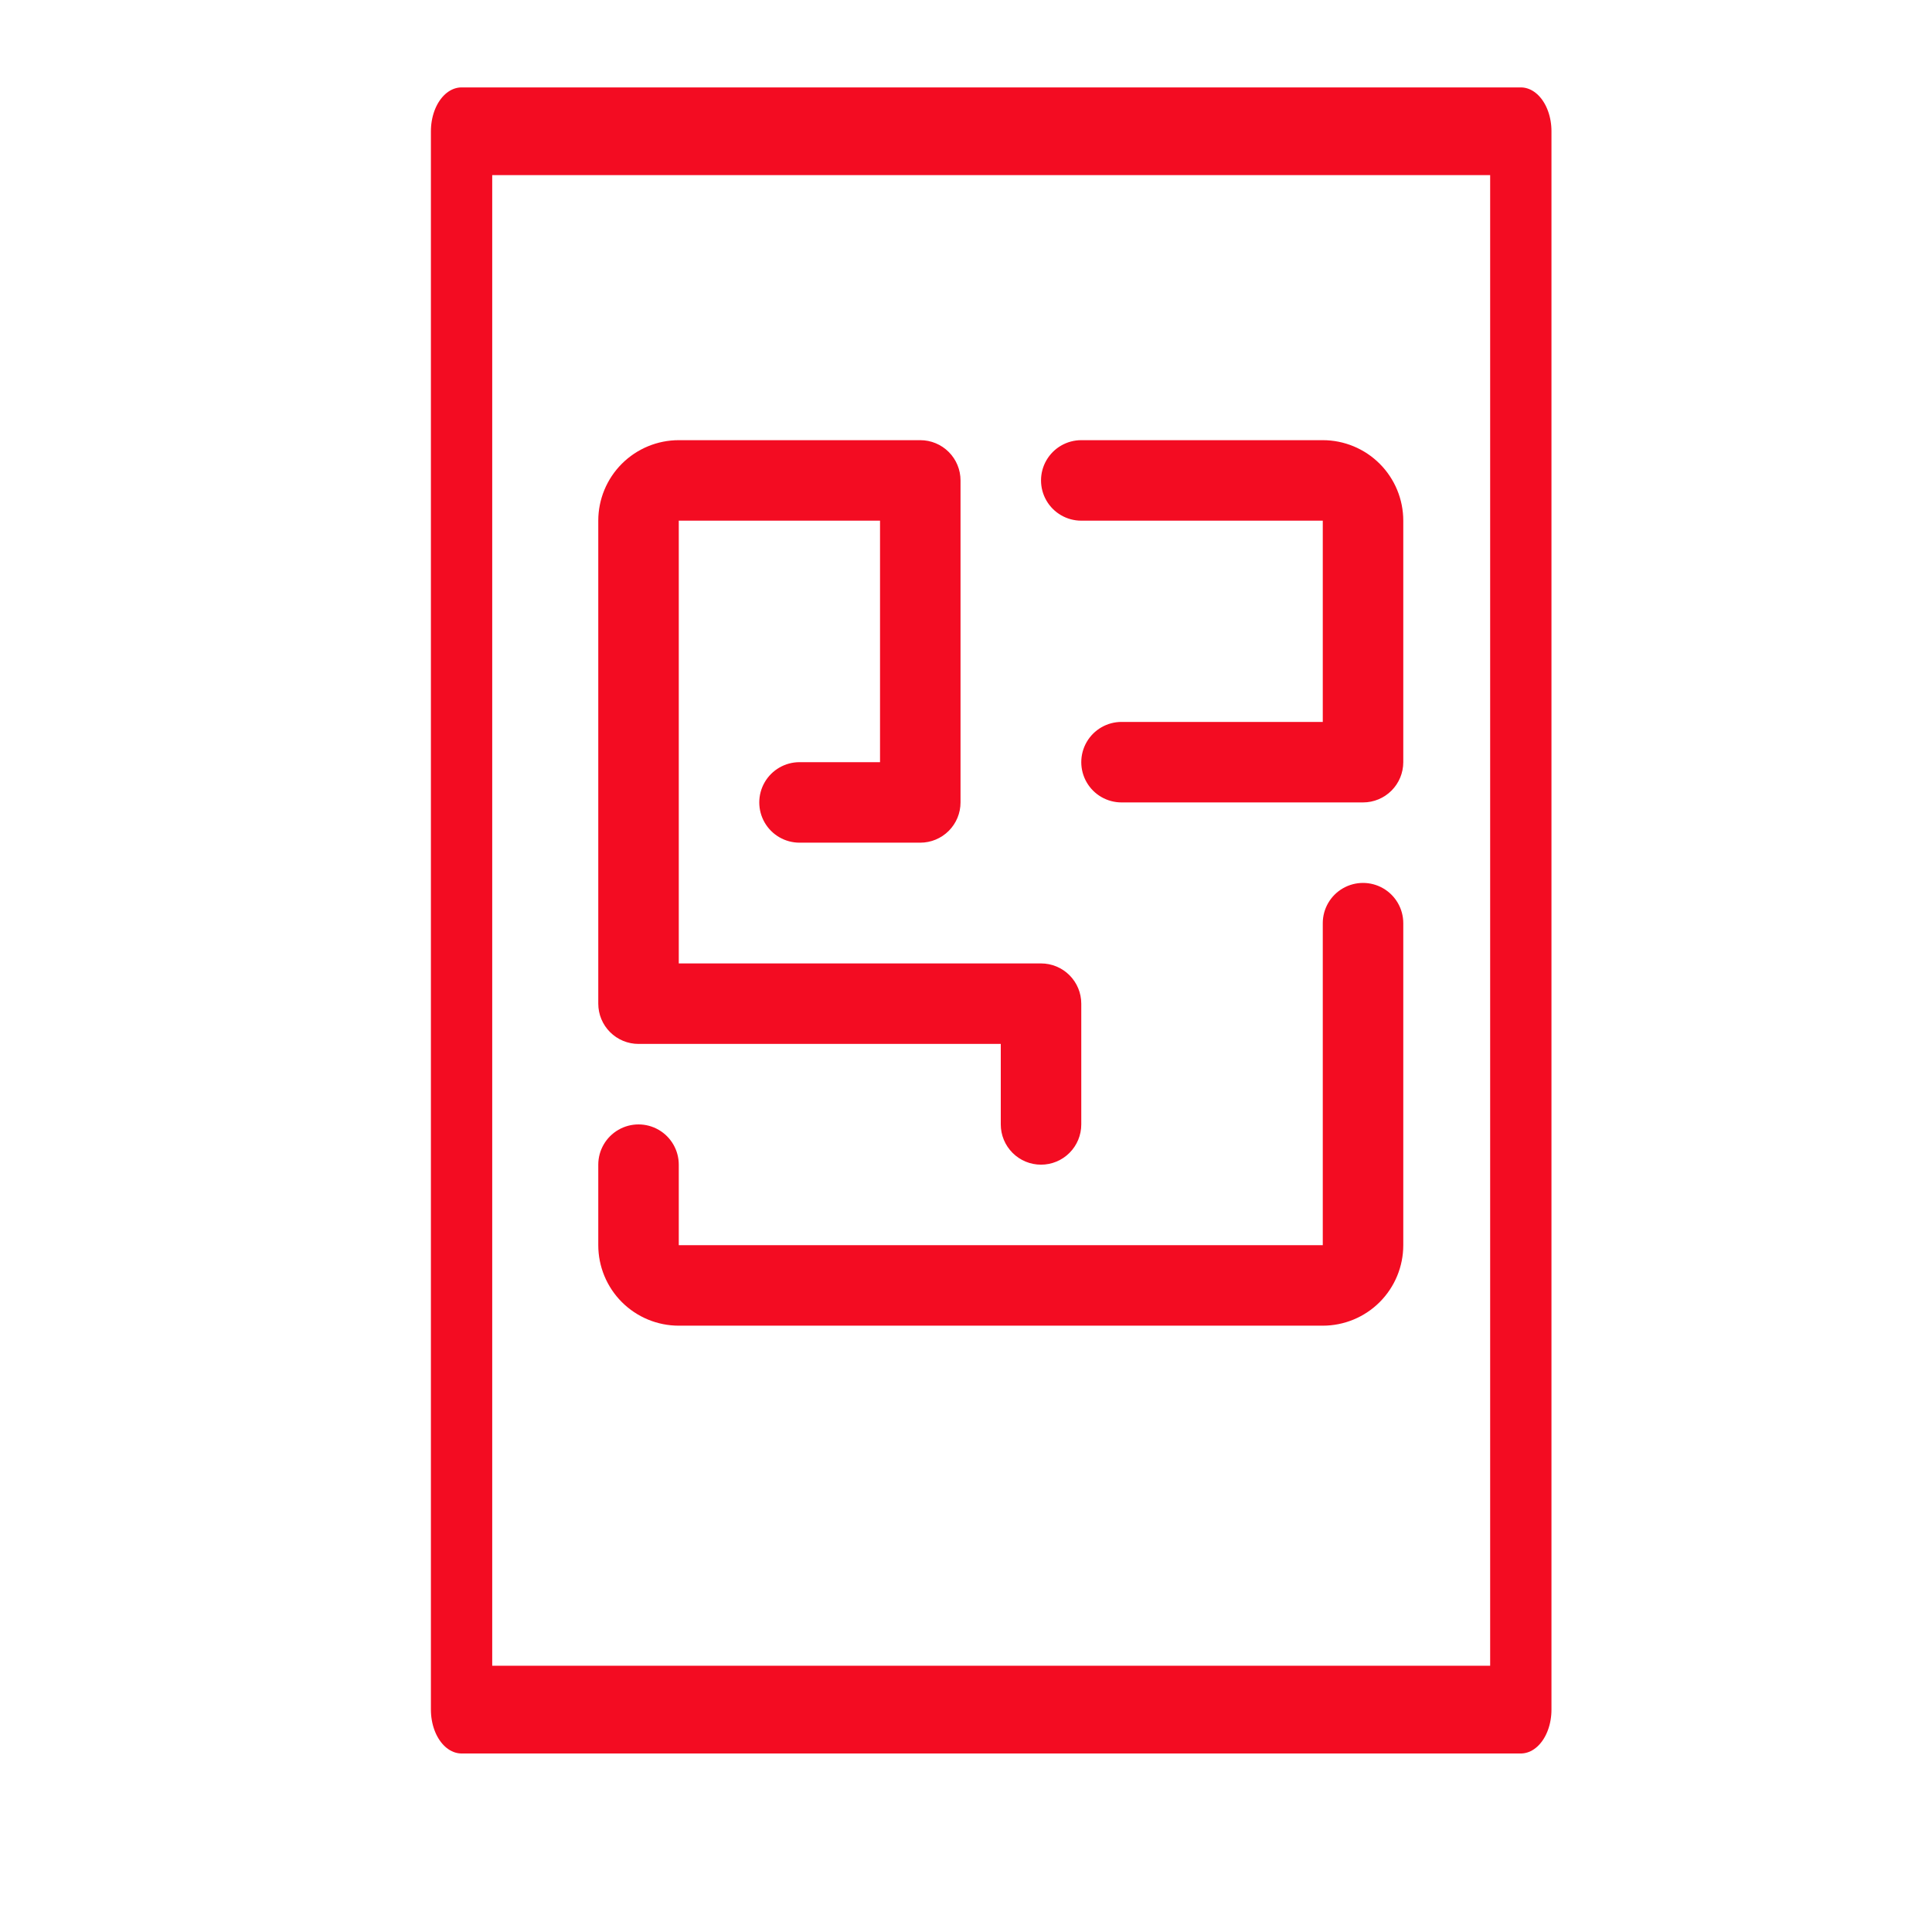 <?xml version="1.0" encoding="UTF-8" standalone="no"?>
<!DOCTYPE svg PUBLIC "-//W3C//DTD SVG 1.1//EN" "http://www.w3.org/Graphics/SVG/1.1/DTD/svg11.dtd">
<svg width="100%" height="100%" viewBox="0 0 1200 1200" version="1.1" xmlns="http://www.w3.org/2000/svg" xmlns:xlink="http://www.w3.org/1999/xlink" xml:space="preserve" xmlns:serif="http://www.serif.com/" style="fill-rule:evenodd;clip-rule:evenodd;stroke-linecap:round;stroke-linejoin:round;stroke-miterlimit:1.5;">
    <g>
        <g transform="matrix(1,0,0,1,221.599,-176.6)">
            <path d="M625,675L475,675C466.07,675 457.816,670.234 453.348,662.5C448.883,654.766 448.883,645.234 453.348,637.5C457.817,629.766 466.071,625 475,625L600,625L600,500L450,500C441.07,500 432.816,495.234 428.348,487.5C423.883,479.766 423.883,470.234 428.348,462.5C432.817,454.766 441.071,450 450,450L600,450C613.262,450 625.98,455.27 635.355,464.645C644.73,474.02 650,486.739 650,500L650,650C650,656.629 647.367,662.988 642.676,667.676C637.988,672.367 631.629,675 625,675L625,675Z" style="fill:rgb(243,12,34);fill-rule:nonzero;"/>
        </g>
        <g transform="matrix(1,0,0,1,221.599,-176.6)">
            <path d="M600,1000L200,1000C186.738,1000 174.02,994.731 164.645,985.355C155.27,975.98 150,963.261 150,950L150,900C150,891.07 154.766,882.816 162.5,878.348C170.234,873.883 179.766,873.883 187.5,878.348C195.234,882.817 200,891.071 200,900L200,950L600,950L600,750C600,741.07 604.766,732.816 612.5,728.348C620.234,723.883 629.766,723.883 637.5,728.348C645.234,732.817 650,741.071 650,750L650,950C650,963.262 644.731,975.98 635.355,985.355C625.98,994.73 613.261,1000 600,1000Z" style="fill:rgb(243,12,34);fill-rule:nonzero;"/>
        </g>
        <g transform="matrix(1,0,0,1,221.599,-176.6)">
            <path d="M425,900C418.371,900 412.012,897.367 407.324,892.676C402.633,887.988 400,881.629 400,875L400,825L175,825C168.371,825 162.012,822.367 157.324,817.676C152.632,812.988 150,806.629 150,800L150,500C150,486.738 155.269,474.02 164.645,464.645C174.02,455.27 186.739,450 200,450L350,450C356.628,450 362.988,452.632 367.676,457.324C372.367,462.011 375,468.371 375,475L375,675C375,681.629 372.367,687.988 367.676,692.676C362.988,697.367 356.629,700 350,700L275,700C266.07,700 257.816,695.234 253.348,687.5C248.883,679.766 248.883,670.234 253.348,662.5C257.816,654.766 266.071,650 275,650L325,650L325,500L200,500L200,775L425,775C431.628,775 437.988,777.633 442.676,782.324C447.367,787.012 450,793.371 450,800L450,875C450,881.629 447.367,887.988 442.676,892.676C437.988,897.368 431.629,900 425,900L425,900Z" style="fill:rgb(243,12,34);fill-rule:nonzero;"/>
        </g>
        <g transform="matrix(0.699,0,0,1,183.308,0)">
            <rect x="147.892" y="81.529" width="941.232" height="980.348" style="fill:none;stroke:rgb(243,12,34);stroke-width:54.48px;"/>
        </g>
    </g>
</svg>
